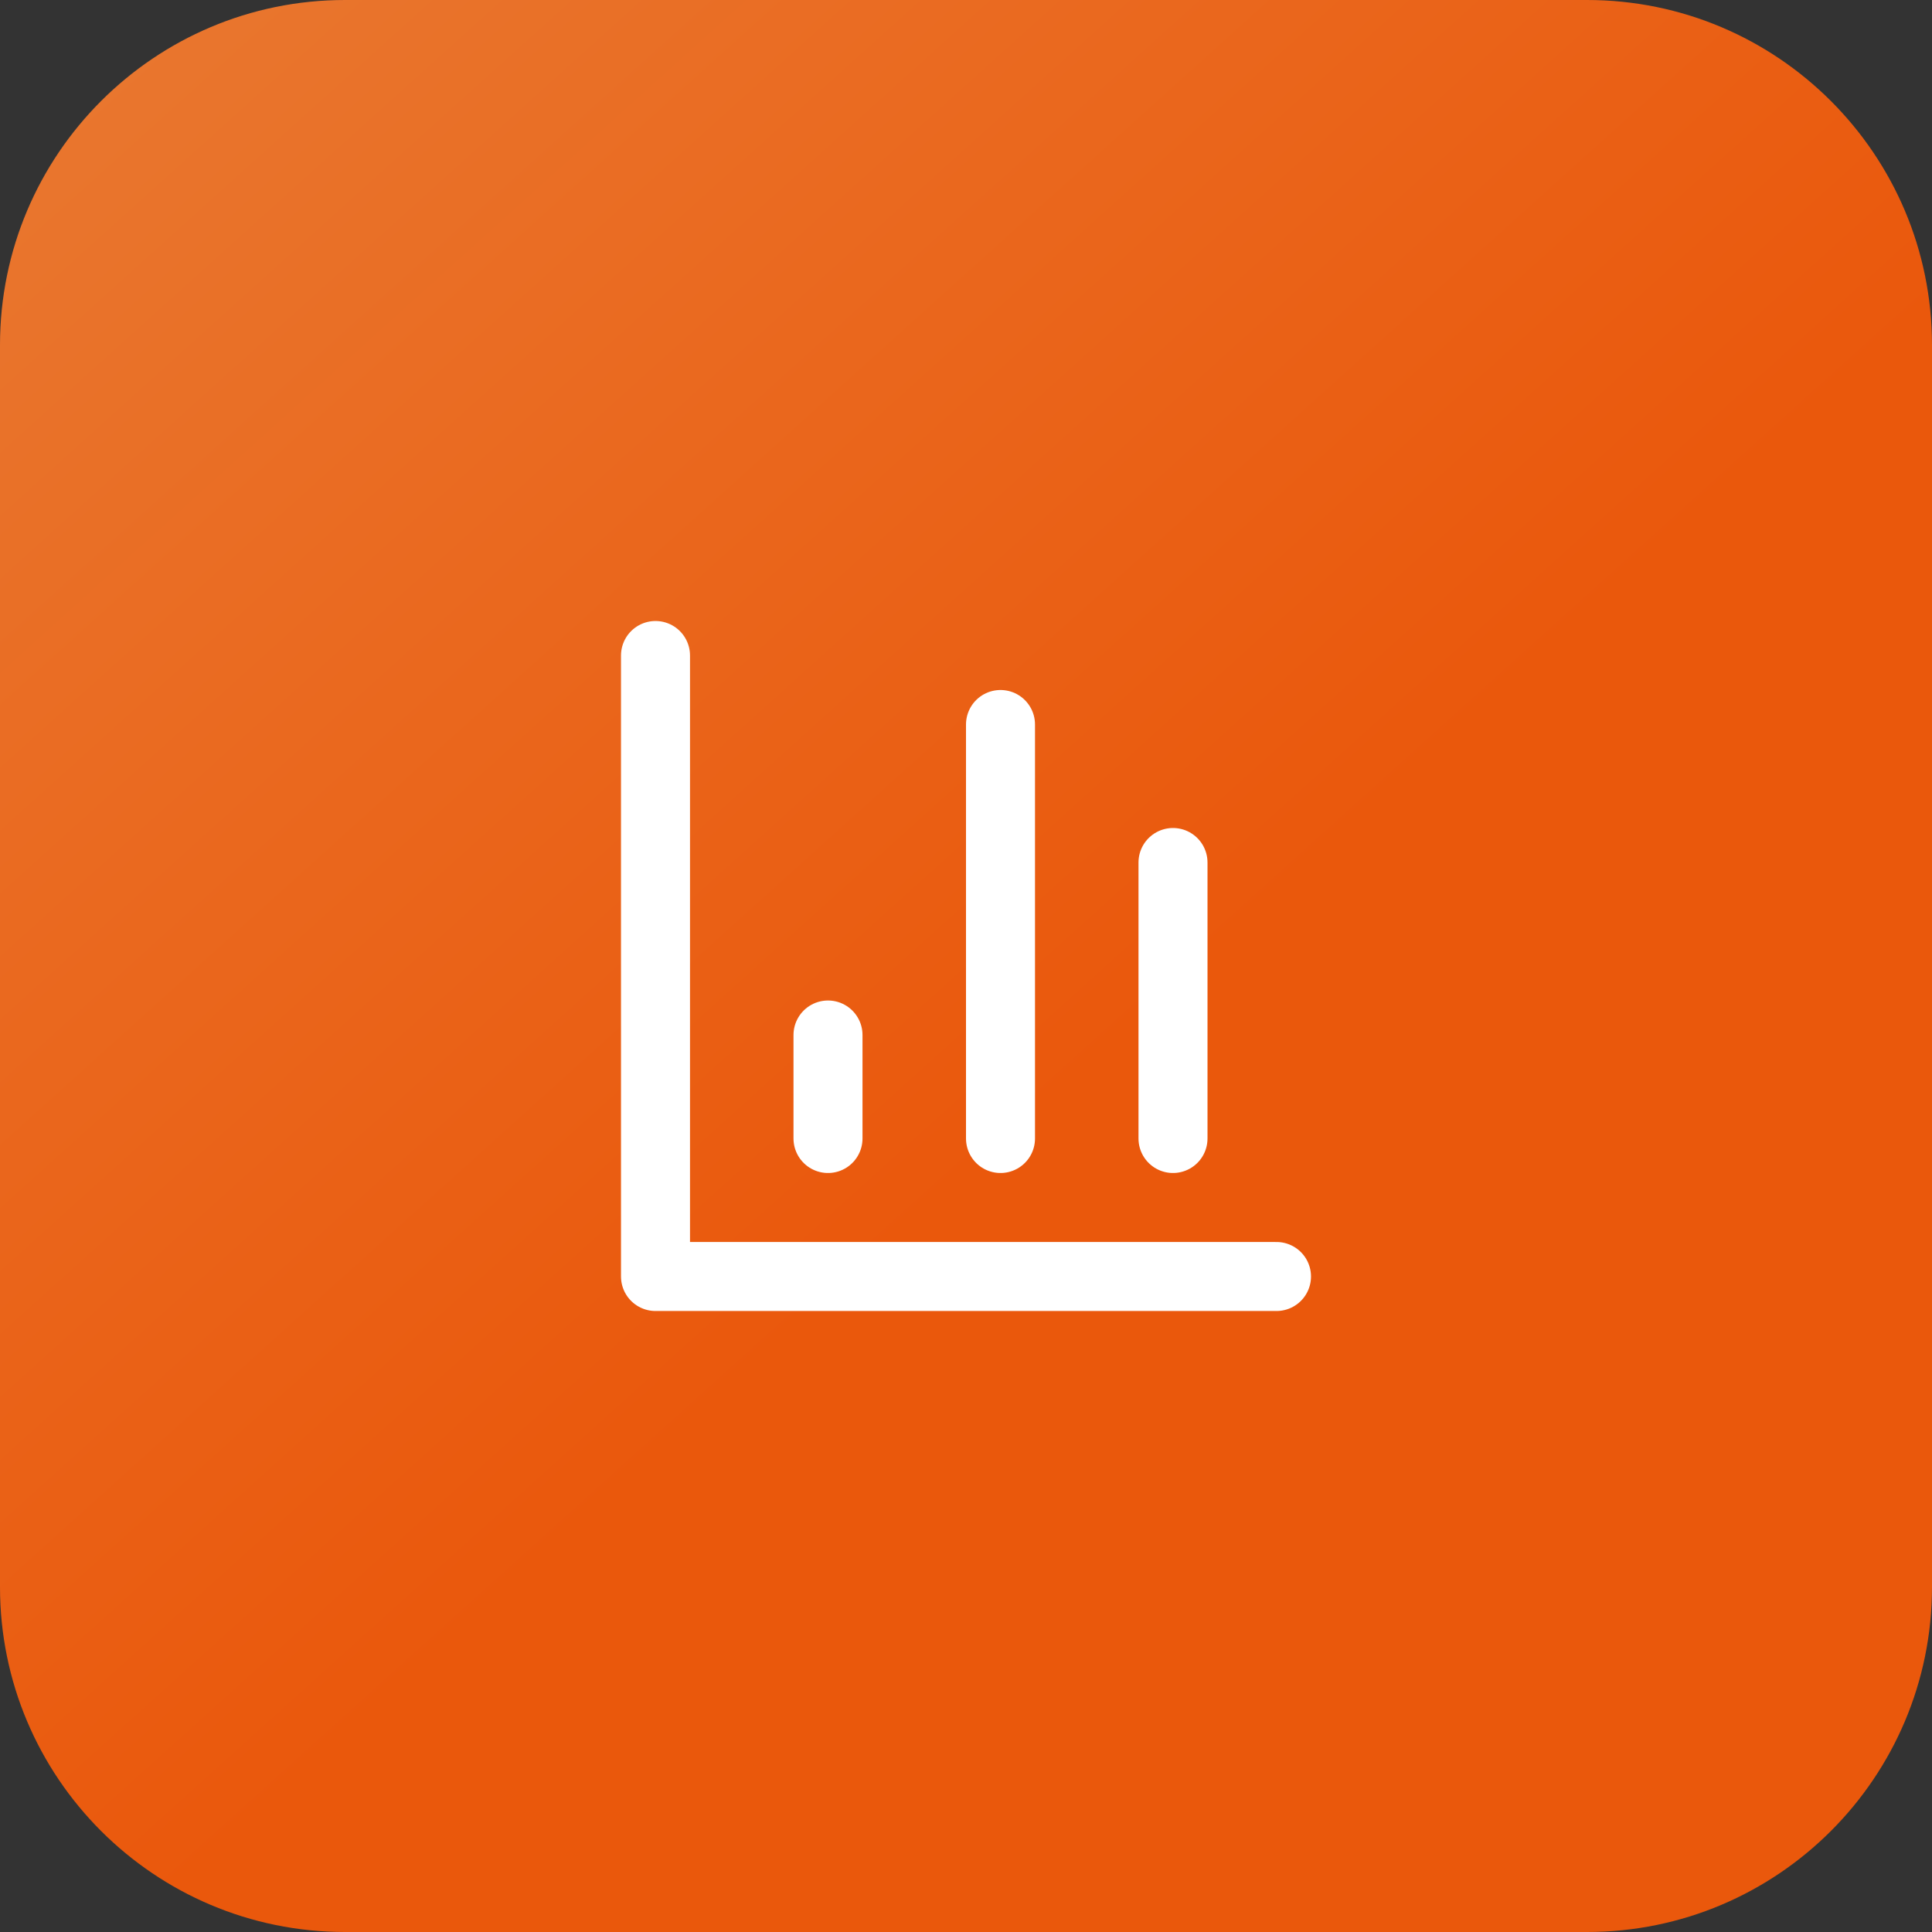 <svg xmlns="http://www.w3.org/2000/svg" width="56" height="56" viewBox="0 0 56 56" fill="none"><rect x="0" y="0" width="56" height="56" fill="#333333" stroke="none"/><g clip-path="url(#clip0_372_80)"><path d="M46 0H10C4.477 0 0 4.477 0 10V46C0 51.523 4.477 56 10 56H46C51.523 56 56 51.523 56 46V10C56 4.477 51.523 0 46 0Z" fill="url(#paint0_linear_372_80)"></path><path d="M19 19V37H37" stroke="white" stroke-width="2" stroke-linecap="round" stroke-linejoin="round"></path><path d="M34 33V25" stroke="white" stroke-width="2" stroke-linecap="round" stroke-linejoin="round"></path><path d="M29 33V21" stroke="white" stroke-width="2" stroke-linecap="round" stroke-linejoin="round"></path><path d="M24 33V30" stroke="white" stroke-width="2" stroke-linecap="round" stroke-linejoin="round"></path></g><defs><linearGradient id="paint0_linear_372_80" x1="-9" y1="-12.5" x2="32.5" y2="33.5" gradientUnits="userSpaceOnUse"><stop stop-color="#E9843E"></stop><stop offset="0.962" stop-color="#EA580C"></stop></linearGradient><clipPath id="clip0_372_80"><rect width="56" height="56" fill="white"></rect></clipPath></defs></svg>
